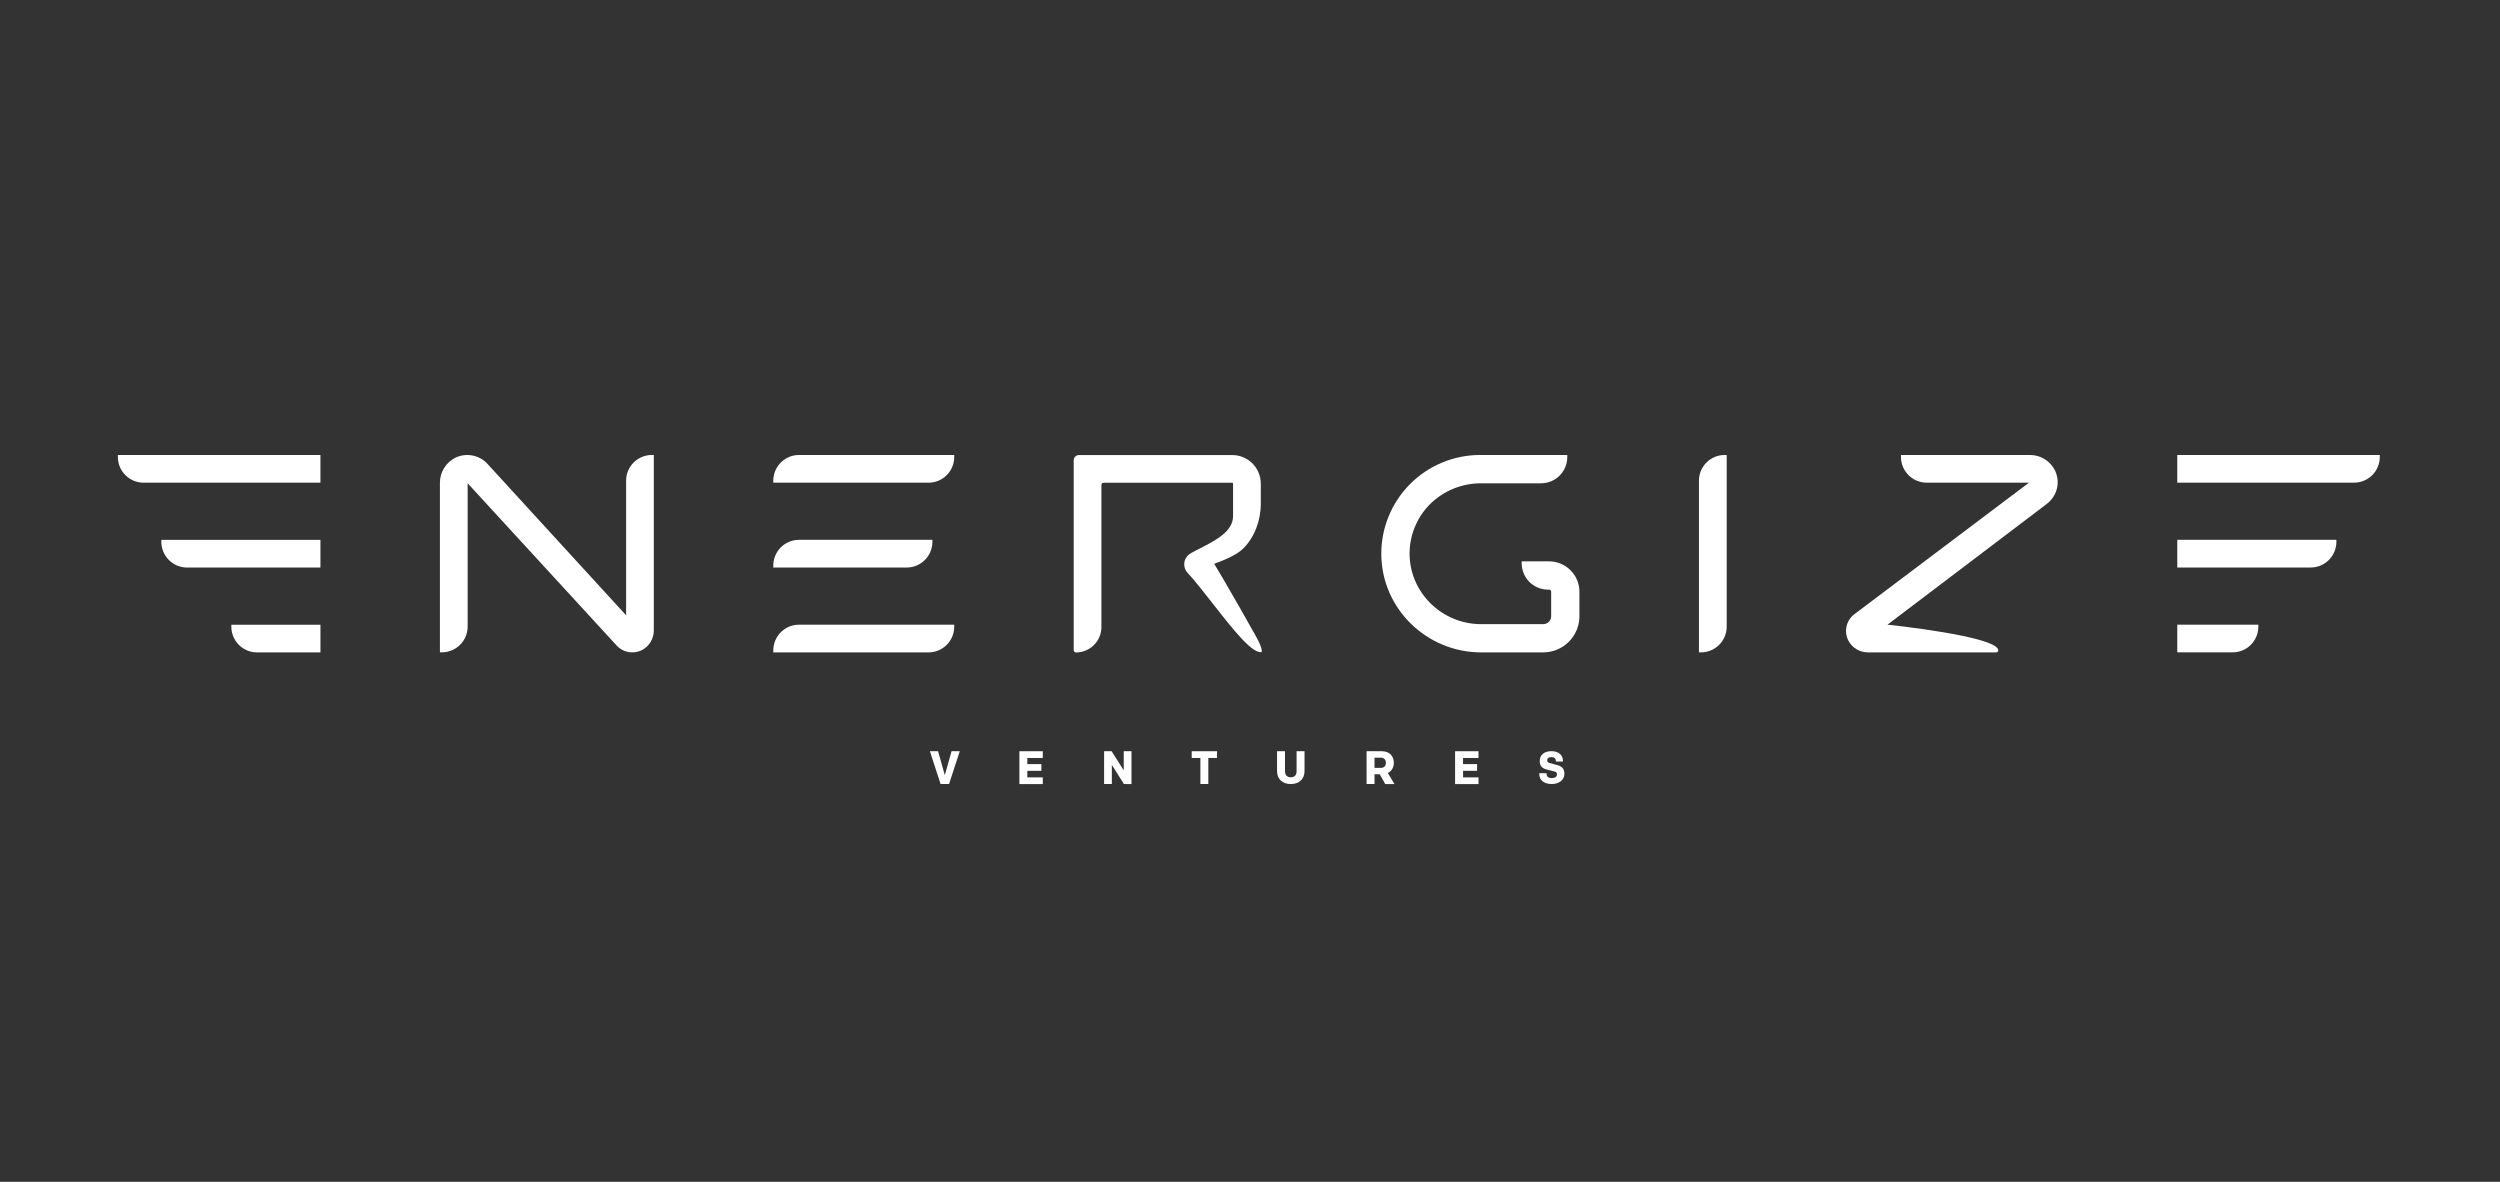 <svg width="220" height="104" viewBox="0 0 220 104" fill="none" xmlns="http://www.w3.org/2000/svg">
<rect x="0" y="0" width="220" height="104" fill="#333333" stroke="none"/>
<path d="M83.517 68.993H82.771L81.831 66.108H82.552L83.144 68.217L83.737 66.108H84.459L83.517 68.993Z" fill="white"/>
<path d="M89.707 66.108H91.766V66.702H90.405V67.242H91.642V67.832H90.405V68.41H91.766V69H89.707V66.108Z" fill="white"/>
<path d="M98.904 68.994L97.842 67.306V68.994H97.161V66.108H97.822L98.89 67.793V66.108H99.571V68.998L98.904 68.994Z" fill="white"/>
<path d="M107.1 66.108V66.702H106.333V68.992H105.635V66.702H104.869V66.108H107.1Z" fill="white"/>
<path d="M114.1 67.876C114.1 68.222 113.897 68.403 113.589 68.403C113.281 68.403 113.078 68.221 113.078 67.876V66.108H112.38V67.862C112.38 68.539 112.847 68.998 113.589 68.998C114.331 68.998 114.798 68.539 114.798 67.862V66.108H114.1V67.876Z" fill="white"/>
<path d="M121.415 68.136H120.957V68.993H120.259V66.108H121.594C122.283 66.108 122.656 66.537 122.656 67.128C122.656 67.541 122.457 67.862 122.129 68.023L122.712 68.998H121.901L121.415 68.136ZM121.513 66.675H120.957V67.574H121.513C121.805 67.574 121.958 67.397 121.958 67.133C121.958 66.856 121.805 66.675 121.513 66.675Z" fill="white"/>
<path d="M128.049 66.108H130.106V66.702H128.746V67.242H129.983V67.832H128.75V68.41H130.11V69H128.049V66.108Z" fill="white"/>
<path d="M136.552 68.994C135.897 68.994 135.456 68.676 135.456 68.117V68.042H136.099V68.097C136.099 68.331 136.248 68.474 136.553 68.474C136.83 68.474 137.013 68.359 137.013 68.144C137.018 68.087 137.002 68.03 136.967 67.984C136.932 67.939 136.882 67.908 136.826 67.899L136.143 67.724C135.718 67.617 135.499 67.426 135.499 66.973C135.499 66.421 135.888 66.104 136.536 66.104C137.148 66.104 137.539 66.441 137.539 66.95V67.015H136.918V66.967C136.918 66.781 136.816 66.626 136.536 66.626C136.301 66.626 136.154 66.71 136.154 66.908C136.149 66.961 136.165 67.014 136.198 67.056C136.23 67.098 136.277 67.126 136.329 67.134L137.055 67.332C137.491 67.45 137.667 67.697 137.667 68.082C137.668 68.641 137.184 68.994 136.552 68.994Z" fill="white"/>
<path d="M178.618 40.038H167.286V40.215C167.287 40.814 167.526 41.389 167.95 41.812C168.374 42.236 168.949 42.474 169.549 42.475H178.551L163.213 54.028C162.856 54.288 162.603 54.668 162.501 55.098C162.399 55.528 162.454 55.98 162.657 56.373C162.822 56.687 163.07 56.95 163.375 57.133C163.68 57.316 164.029 57.411 164.384 57.409H175.671C175.718 57.409 175.763 57.39 175.796 57.357C175.829 57.324 175.848 57.279 175.848 57.232C175.848 55.983 166.099 54.971 166.099 54.971L180.1 44.356C180.376 44.152 180.605 43.891 180.773 43.592C180.94 43.293 181.042 42.961 181.072 42.62C181.102 42.208 181.026 41.796 180.851 41.422C180.648 41.004 180.33 40.652 179.935 40.407C179.54 40.162 179.083 40.034 178.618 40.038Z" fill="white"/>
<path d="M57.363 40.038C56.762 40.038 56.186 40.277 55.761 40.701C55.337 41.125 55.098 41.7 55.098 42.3V54.147L42.837 40.755L42.826 40.744C42.475 40.395 42.025 40.162 41.537 40.077C41.049 39.991 40.546 40.058 40.097 40.267C39.679 40.47 39.327 40.787 39.082 41.181C38.837 41.576 38.709 42.032 38.712 42.496V57.405H38.889C39.488 57.404 40.062 57.166 40.486 56.744C40.91 56.321 41.149 55.748 41.152 55.15V42.526L54.3 56.844L54.31 56.855C54.485 57.03 54.693 57.17 54.922 57.265C55.151 57.36 55.397 57.409 55.645 57.408C55.945 57.408 56.242 57.336 56.509 57.199C56.821 57.033 57.081 56.784 57.262 56.48C57.443 56.177 57.537 55.83 57.535 55.477V40.038H57.363Z" fill="white"/>
<path d="M151.772 40.038C151.171 40.038 150.595 40.277 150.171 40.701C149.746 41.125 149.507 41.7 149.507 42.3V57.408H149.684C149.981 57.408 150.276 57.35 150.551 57.236C150.825 57.123 151.075 56.956 151.285 56.746C151.496 56.536 151.662 56.287 151.776 56.012C151.89 55.738 151.949 55.444 151.949 55.147V40.038H151.772Z" fill="white"/>
<path d="M136.315 49.399H133.91V49.576C133.91 50.188 134.154 50.776 134.587 51.21C135.021 51.643 135.61 51.887 136.223 51.887H136.315C136.365 51.887 136.413 51.907 136.448 51.942C136.483 51.977 136.503 52.025 136.503 52.075V54.225C136.504 54.276 136.498 54.328 136.487 54.378C136.451 54.533 136.364 54.672 136.24 54.772C136.115 54.871 135.96 54.925 135.801 54.926H130.345C126.9 54.926 124.074 52.166 124.044 48.773C124.036 47.955 124.191 47.144 124.501 46.386C124.81 45.629 125.268 44.941 125.847 44.362C127.042 43.182 128.656 42.524 130.336 42.531H135.608C135.912 42.53 136.214 42.47 136.494 42.354C136.775 42.237 137.031 42.067 137.245 41.852C137.46 41.636 137.63 41.381 137.746 41.1C137.862 40.819 137.921 40.519 137.921 40.215V40.038H130.249C129.102 40.038 127.966 40.265 126.906 40.706C125.847 41.146 124.886 41.792 124.077 42.605C123.269 43.419 122.63 44.384 122.197 45.446C121.764 46.507 121.546 47.644 121.554 48.79C121.59 53.543 125.529 57.41 130.343 57.41H135.799C136.218 57.41 136.633 57.328 137.02 57.168C137.407 57.008 137.759 56.773 138.056 56.477C138.352 56.181 138.587 55.83 138.747 55.443C138.907 55.056 138.989 54.642 138.989 54.223V52.073C138.989 51.364 138.708 50.685 138.206 50.183C137.705 49.682 137.025 49.4 136.315 49.399Z" fill="white"/>
<path d="M109.085 53.448C108.24 51.968 107.216 50.201 106.845 49.614C107.652 49.318 108.788 48.882 109.415 48.256C110.386 47.286 110.95 45.844 110.95 44.312V42.557C110.95 41.891 110.685 41.252 110.214 40.78C109.742 40.309 109.102 40.044 108.435 40.044H94.949C94.826 40.044 94.709 40.092 94.622 40.179C94.535 40.266 94.486 40.383 94.486 40.506V57.214C94.487 57.268 94.508 57.319 94.546 57.357C94.584 57.395 94.635 57.416 94.688 57.416C95.281 57.415 95.85 57.18 96.269 56.761C96.688 56.342 96.924 55.774 96.924 55.182V42.679C96.924 42.653 96.929 42.627 96.939 42.603C96.949 42.579 96.964 42.557 96.982 42.539C97.001 42.52 97.022 42.506 97.047 42.496C97.071 42.486 97.096 42.481 97.123 42.481H108.433C108.454 42.481 108.473 42.489 108.487 42.504C108.501 42.518 108.509 42.537 108.509 42.557V45.43C108.509 46.779 106.906 47.593 105.619 48.248C105.32 48.4 105.038 48.544 104.793 48.684C104.546 48.821 104.359 49.044 104.268 49.31C104.205 49.499 104.195 49.702 104.238 49.896C104.281 50.091 104.376 50.27 104.512 50.416C105.13 51.082 105.901 52.063 106.712 53.101C108.738 55.696 110.13 57.397 110.976 57.397C111.043 57.397 111.187 57.187 110.511 55.971C110.138 55.3 109.631 54.4 109.085 53.448Z" fill="white"/>
<path d="M70.314 40.038C69.714 40.038 69.138 40.277 68.713 40.701C68.288 41.125 68.05 41.7 68.05 42.3V42.477H81.708C82.006 42.477 82.3 42.418 82.575 42.304C82.85 42.191 83.099 42.024 83.309 41.814C83.52 41.604 83.687 41.355 83.8 41.08C83.914 40.806 83.973 40.512 83.973 40.215V40.038H70.314Z" fill="white"/>
<path d="M79.79 49.943C80.39 49.942 80.965 49.703 81.389 49.279C81.813 48.855 82.051 48.28 82.051 47.681V47.505H70.314C69.714 47.505 69.138 47.743 68.713 48.167C68.288 48.591 68.05 49.167 68.05 49.767V49.943H79.79Z" fill="white"/>
<path d="M70.314 54.974C70.017 54.973 69.722 55.032 69.448 55.145C69.173 55.259 68.923 55.425 68.713 55.636C68.503 55.845 68.336 56.095 68.222 56.369C68.109 56.644 68.05 56.938 68.05 57.235V57.411H81.708C82.006 57.411 82.3 57.352 82.575 57.239C82.85 57.125 83.099 56.959 83.309 56.748C83.52 56.538 83.687 56.289 83.8 56.015C83.914 55.74 83.973 55.446 83.973 55.149V54.973H70.314V54.974Z" fill="white"/>
<path d="M10.373 40.04V40.216C10.373 40.816 10.612 41.391 11.037 41.815C11.461 42.238 12.037 42.476 12.637 42.476H28.198V40.04H10.373Z" fill="white"/>
<path d="M14.199 47.507V47.684C14.199 47.981 14.258 48.275 14.372 48.55C14.486 48.824 14.654 49.073 14.864 49.283C15.075 49.493 15.325 49.66 15.6 49.773C15.875 49.886 16.17 49.944 16.467 49.944H28.199V47.508H14.199V47.507Z" fill="white"/>
<path d="M20.359 54.974V55.151C20.359 55.751 20.598 56.326 21.022 56.75C21.447 57.174 22.023 57.413 22.623 57.413H28.2V54.975H20.359V54.974Z" fill="white"/>
<path d="M191.601 40.038V42.474H207.162C207.761 42.473 208.336 42.234 208.758 41.811C209.183 41.387 209.42 40.813 209.422 40.215V40.038H191.601Z" fill="white"/>
<path d="M191.601 47.506V49.941H203.338C203.938 49.941 204.514 49.703 204.939 49.278C205.363 48.854 205.602 48.279 205.602 47.679V47.502H191.601V47.506Z" fill="white"/>
<path d="M191.601 54.974V57.408H196.469C196.767 57.408 197.061 57.35 197.336 57.236C197.61 57.123 197.86 56.956 198.07 56.746C198.281 56.536 198.447 56.286 198.561 56.012C198.675 55.738 198.734 55.443 198.734 55.146V54.97H191.601V54.974Z" fill="white"/>
</svg>
